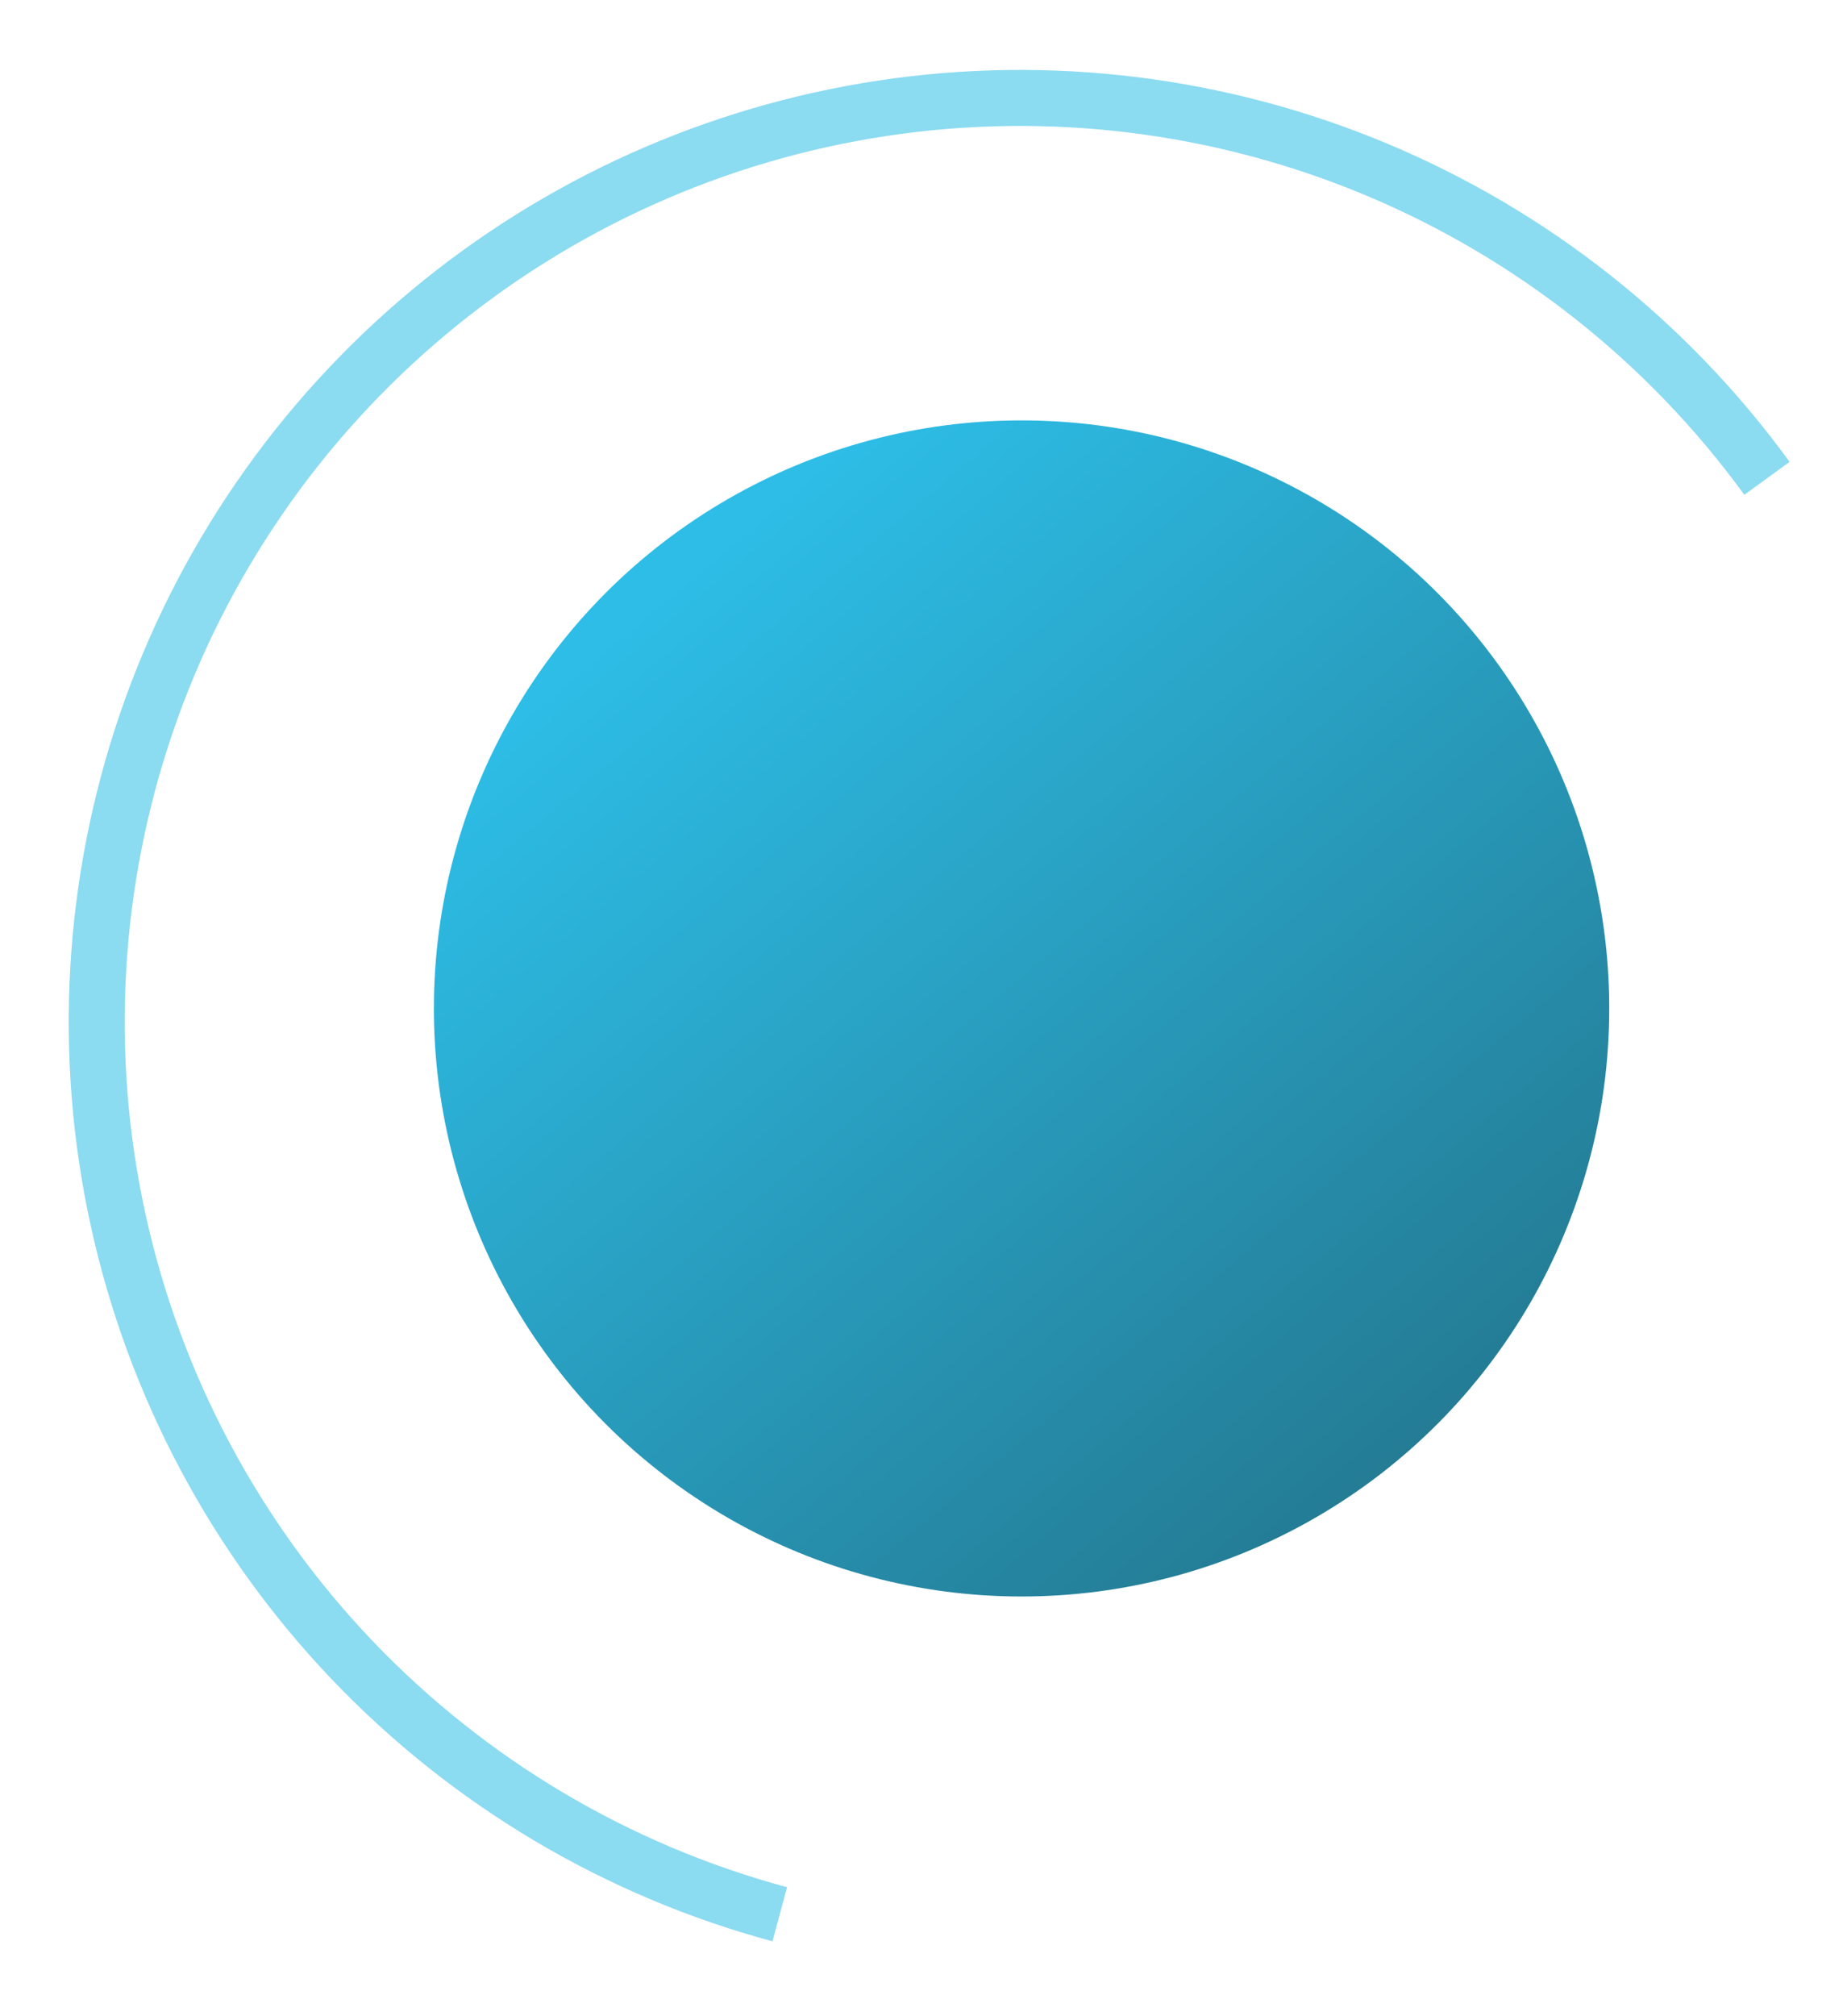 <?xml version="1.0" encoding="UTF-8"?> <svg xmlns="http://www.w3.org/2000/svg" width="33" height="36" viewBox="0 0 33 36" fill="none"> <circle cx="18.252" cy="18.006" r="10.5" fill="url(#paint0_linear_635_1831)"></circle> <path d="M31.57 8.541C29.793 6.099 27.38 4.192 24.593 3.026C21.807 1.861 18.754 1.483 15.768 1.933C12.781 2.384 9.976 3.645 7.657 5.58C5.338 7.515 3.594 10.049 2.616 12.907C1.639 15.764 1.464 18.835 2.111 21.785C2.758 24.735 4.203 27.451 6.287 29.637C8.372 31.822 11.016 33.394 13.932 34.18" stroke="#2DBDE6" stroke-opacity="0.55"></path> <defs> <linearGradient id="paint0_linear_635_1831" x1="10.752" y1="11.506" x2="23.752" y2="27.006" gradientUnits="userSpaceOnUse"> <stop stop-color="#2DBDE6"></stop> <stop offset="1" stop-color="#247C95"></stop> </linearGradient> </defs> </svg> 